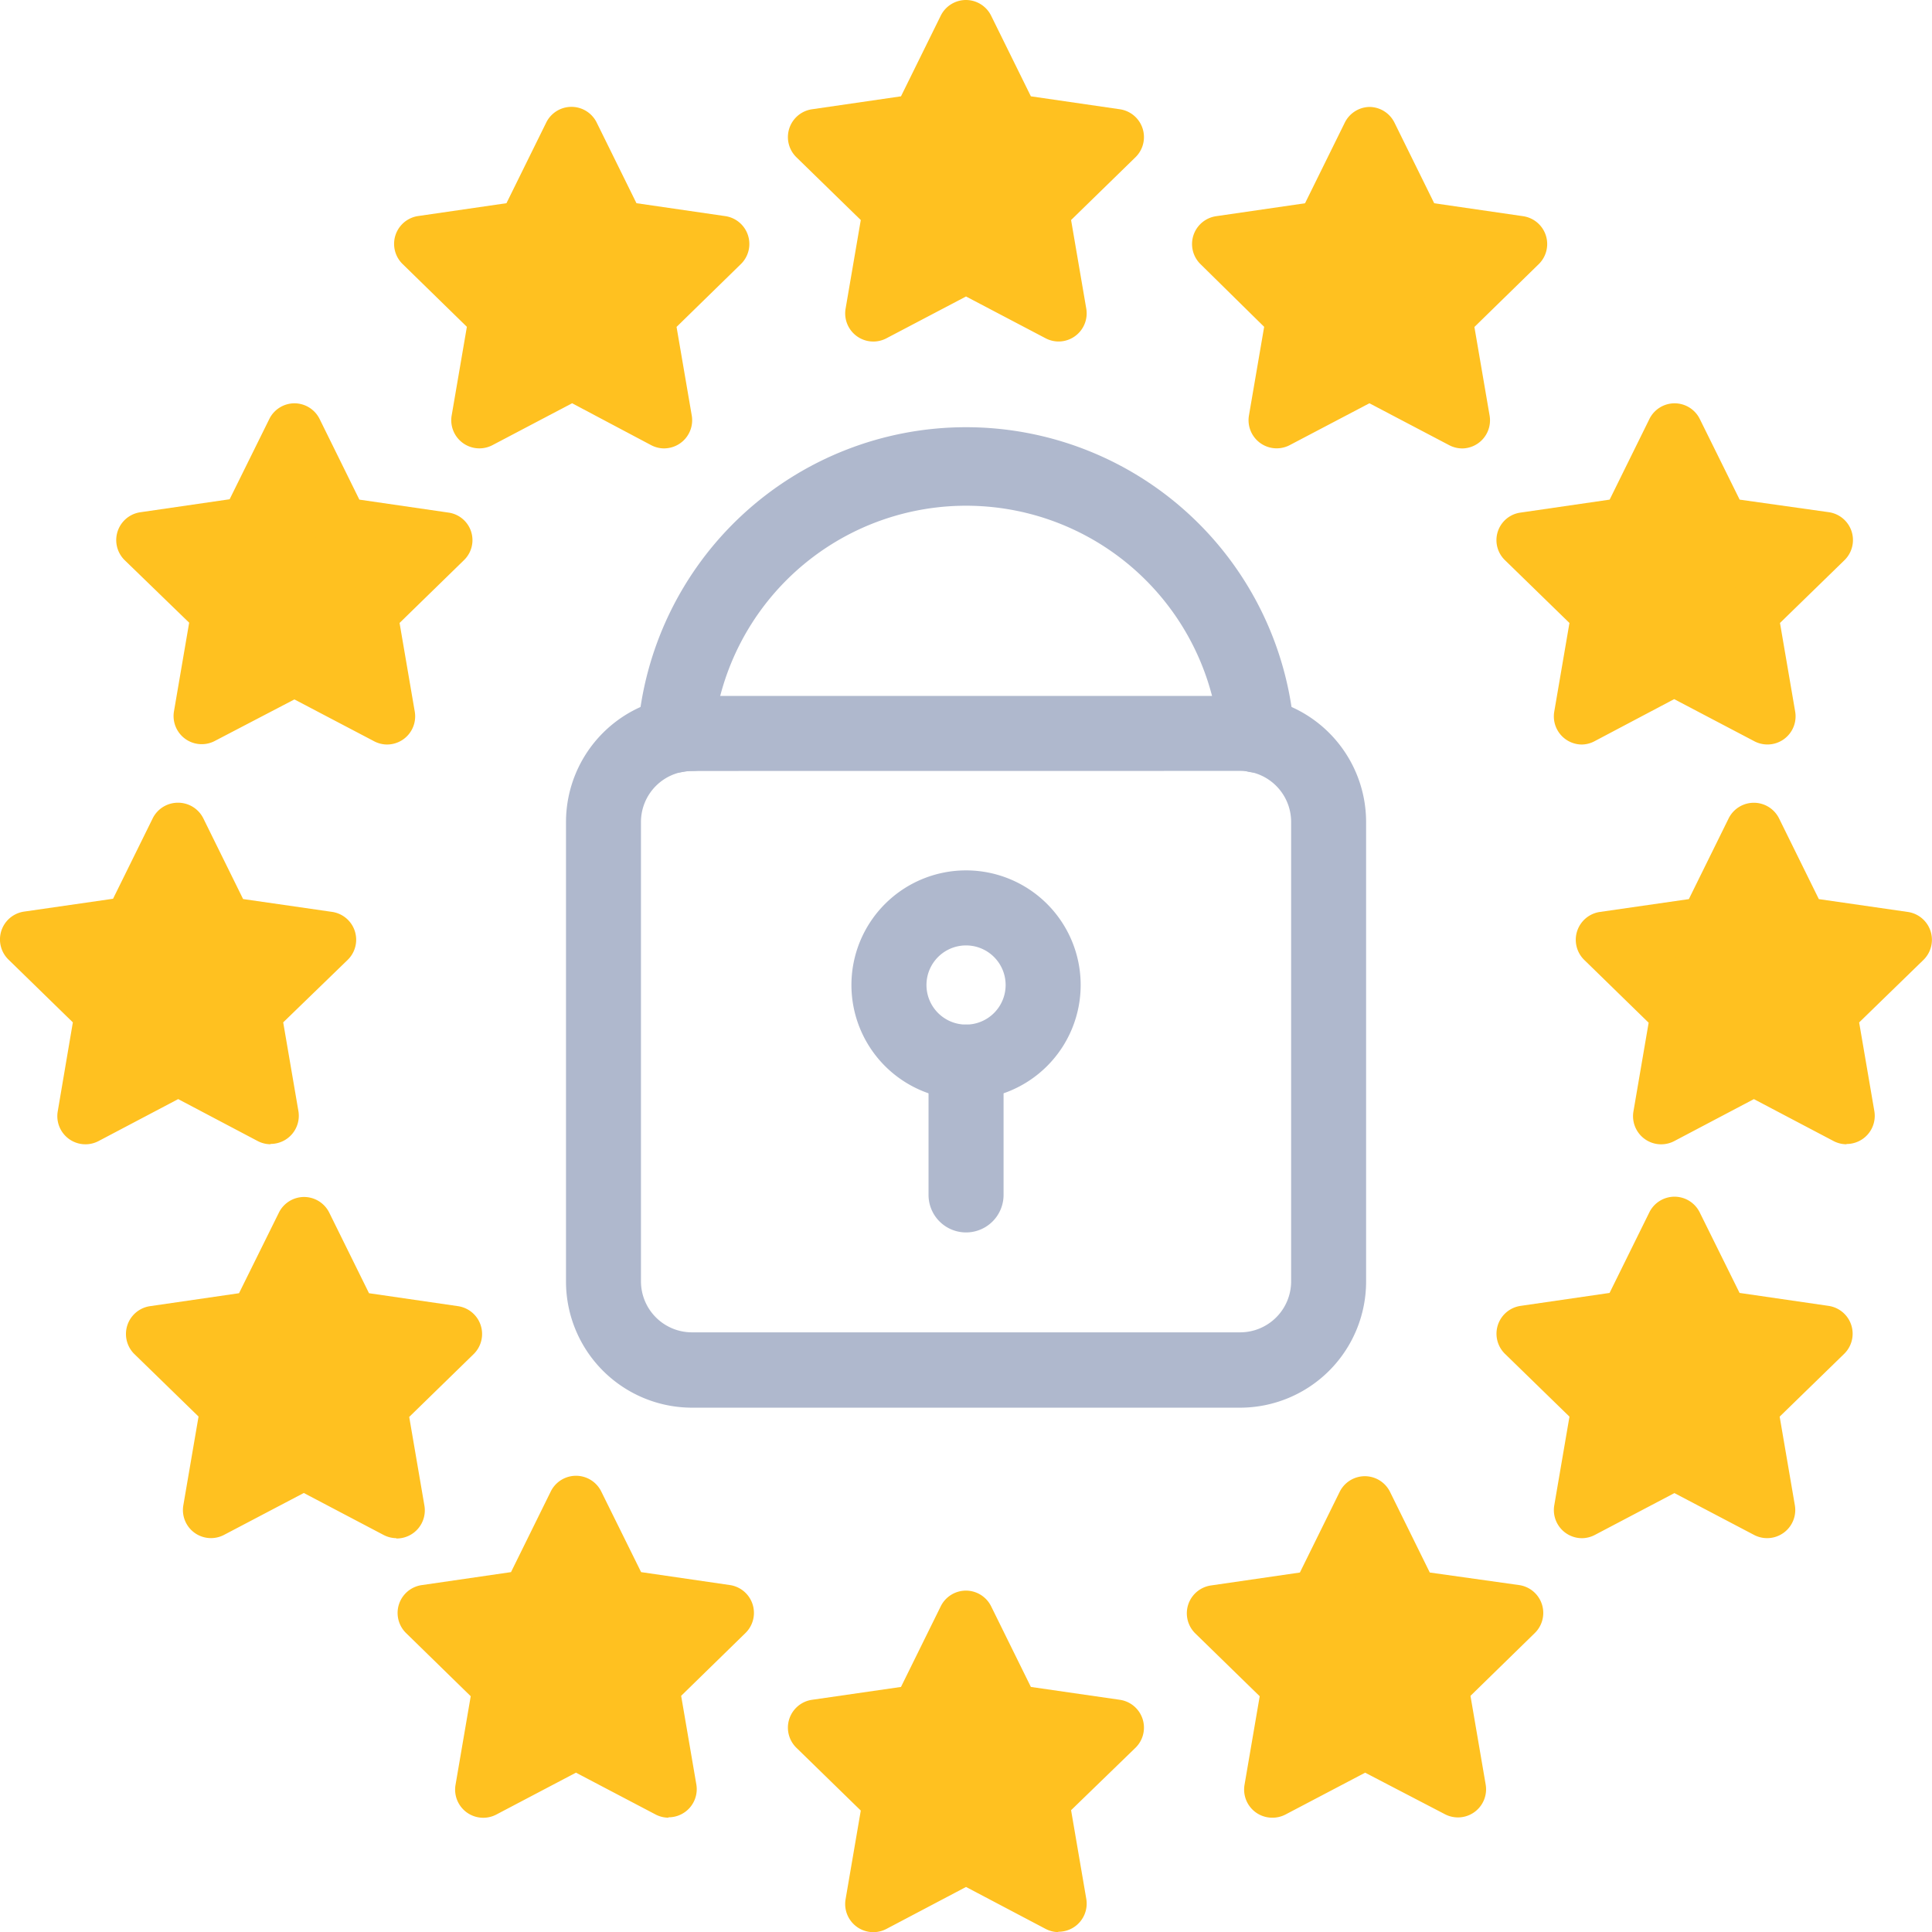 <svg id="GDPR" xmlns="http://www.w3.org/2000/svg" width="115.094" height="115.103" viewBox="0 0 115.094 115.103">
  <g id="Rectangle" transform="translate(33.714 41.459)">
    <path id="Path_6999" data-name="Path 6999" d="M122.508,138.6H89.844a7.515,7.515,0,0,1-7.5-7.5V103.721a7.515,7.515,0,0,1,7.5-7.521h32.664a7.515,7.515,0,0,1,7.5,7.5v27.378A7.515,7.515,0,0,1,122.508,138.6ZM89.844,100.67A3.04,3.04,0,0,0,86.81,103.7v27.378a3.04,3.04,0,0,0,3.034,3.034h32.664a3.04,3.04,0,0,0,3.034-3.034V103.7a3.04,3.04,0,0,0-3.034-3.034Z" transform="translate(-82.34 -96.2)" fill="#afb8cd"/>
  </g>
  <path id="Path_7000" data-name="Path 7000" d="M119.608,128.456a6.828,6.828,0,1,1,6.828-6.839A6.828,6.828,0,0,1,119.608,128.456Zm0-9.186a2.358,2.358,0,1,0,2.358,2.358,2.358,2.358,0,0,0-2.358-2.358Z" transform="translate(-62.058 -62.949)" fill="#afb8cd"/>
  <path id="Path_7001" data-name="Path 7001" d="M123.235,143.622A2.235,2.235,0,0,1,121,141.387v-7.912a2.235,2.235,0,1,1,4.47,0v7.912A2.235,2.235,0,0,1,123.235,143.622Z" transform="translate(-65.685 -70.203)" fill="#afb8cd"/>
  <path id="Path_7002" data-name="Path 7002" d="M126.869,88.127a2.235,2.235,0,0,1-2.235-2.051,15.136,15.136,0,0,0-29.876-1.911,2.235,2.235,0,0,1-1.537,3.861,3.151,3.151,0,0,0-.559.061,2.235,2.235,0,0,1-2.671-2.408,19.612,19.612,0,0,1,39.112,0,2.235,2.235,0,0,1-2.039,2.414Z" transform="translate(-51.998 -42.098)" fill="#afb8cd"/>
  <path id="Path_7003" data-name="Path 7003" d="M117.944,25l2.76,5.593,6.174.9-4.464,4.353,1.05,6.146-5.52-2.9-5.52,2.9,1.05-6.146-4.464-4.353,6.174-.9Z" transform="translate(-60.394 -23.324)" fill="#ffc120" fillRule="evenodd"/>
  <path id="Path_7004" data-name="Path 7004" d="M122.141,42.344a1.676,1.676,0,0,1-.777-.19l-4.744-2.492-4.744,2.492a1.676,1.676,0,0,1-2.431-1.766l.905-5.28-3.833-3.738a1.676,1.676,0,0,1,.928-2.861l5.3-.771,2.369-4.805a1.676,1.676,0,0,1,1.5-.933h0a1.676,1.676,0,0,1,1.5.933l2.369,4.805,5.3.771a1.676,1.676,0,0,1,.928,2.861l-3.833,3.738.905,5.28a1.676,1.676,0,0,1-1.676,1.956ZM111.291,31.337l2.034,1.984a1.676,1.676,0,0,1,.481,1.486l-.481,2.794,2.514-1.324a1.676,1.676,0,0,1,1.564,0l2.514,1.324-.481-2.794a1.676,1.676,0,0,1,.481-1.486l2.034-1.984-2.794-.408a1.676,1.676,0,0,1-1.263-.916l-1.274-2.548-1.257,2.548a1.676,1.676,0,0,1-1.263.928Z" transform="translate(-59.071 -22)" fill="#ffc120"/>
  <path id="Path_7005" data-name="Path 7005" d="M117.944,194.59l2.76,5.593,6.174.894-4.464,4.358,1.05,6.146-5.52-2.9-5.52,2.9,1.05-6.146-4.464-4.358,6.174-.894Z" transform="translate(-60.394 -98.157)" fill="#ffc120" fillRule="evenodd"/>
  <path id="Path_7006" data-name="Path 7006" d="M122.141,211.934a1.676,1.676,0,0,1-.777-.19l-4.744-2.5-4.744,2.5a1.676,1.676,0,0,1-2.431-1.771l.905-5.28-3.833-3.738a1.676,1.676,0,0,1,.928-2.861l5.3-.766,2.369-4.805a1.676,1.676,0,0,1,1.5-.933h0a1.676,1.676,0,0,1,1.5.933l2.369,4.805,5.3.766a1.676,1.676,0,0,1,.928,2.861l-3.833,3.716.905,5.28a1.676,1.676,0,0,1-1.676,1.961Zm-10.851-11.007,2.034,1.984a1.676,1.676,0,0,1,.481,1.481l-.481,2.794,2.514-1.324a1.676,1.676,0,0,1,1.564,0l2.514,1.324-.481-2.794a1.676,1.676,0,0,1,.481-1.481l2.034-1.984-2.794-.408a1.676,1.676,0,0,1-1.263-.916l-1.274-2.553-1.257,2.553a1.676,1.676,0,0,1-1.263.916Z" transform="translate(-59.071 -96.833)" fill="#ffc120"/>
  <path id="Path_7007" data-name="Path 7007" d="M75.894,36.4l2.76,5.593,6.174.9-4.464,4.353,1.05,6.146-5.52-2.9-5.52,2.9,1.056-6.146-4.47-4.353,6.174-.9Z" transform="translate(-41.839 -28.354)" fill="#ffc120" fillRule="evenodd"/>
  <path id="Path_7008" data-name="Path 7008" d="M80.117,53.743a1.676,1.676,0,0,1-.777-.19l-4.716-2.5-4.738,2.492a1.676,1.676,0,0,1-2.436-1.771l.905-5.275-3.833-3.744A1.676,1.676,0,0,1,65.45,39.9l5.263-.765,2.369-4.805a1.676,1.676,0,0,1,3.006,0l2.369,4.805,5.3.771a1.676,1.676,0,0,1,.922,2.855l-3.833,3.744.905,5.275a1.676,1.676,0,0,1-1.676,1.961Zm-5.492-6.252a1.676,1.676,0,0,1,.782.19L77.921,49l-.481-2.794a1.676,1.676,0,0,1,.481-1.481l2.034-1.984-2.794-.408a1.676,1.676,0,0,1-1.263-.916l-1.274-2.559L73.34,41.412a1.676,1.676,0,0,1-1.263.916l-2.794.408,2.034,1.984A1.676,1.676,0,0,1,71.8,46.2l-.481,2.794,2.5-1.291A1.676,1.676,0,0,1,74.625,47.491Z" transform="translate(-40.542 -27.03)" fill="#ffc120"/>
  <path id="Path_7009" data-name="Path 7009" d="M46.334,67.96l2.76,5.593,6.174.9L50.8,78.805l1.056,6.152-5.52-2.905-5.52,2.905,1.05-6.152L37.4,74.453l6.174-.9Z" transform="translate(-28.796 -42.28)" fill="#ffc120" fillRule="evenodd"/>
  <path id="Path_7010" data-name="Path 7010" d="M50.529,85.327a1.676,1.676,0,0,1-.782-.2L45.009,82.64l-4.744,2.475a1.676,1.676,0,0,1-2.431-1.766l.905-5.28L34.9,74.348a1.676,1.676,0,0,1,.95-2.861l5.3-.771,2.375-4.805A1.676,1.676,0,0,1,45.009,65h0a1.676,1.676,0,0,1,1.5.933l2.369,4.805,5.3.771a1.657,1.657,0,0,1,.928,2.838l-3.833,3.738.905,5.28a1.676,1.676,0,0,1-1.676,1.961Zm-5.52-6.258a1.676,1.676,0,0,1,.777.19L48.3,80.583l-.475-2.794a1.676,1.676,0,0,1,.481-1.486l2.034-1.984-2.794-.408A1.676,1.676,0,0,1,46.283,73l-1.257-2.548L43.752,72.99a1.676,1.676,0,0,1-1.263.916l-2.794.408L41.735,76.3a1.676,1.676,0,0,1,.481,1.486l-.481,2.794,2.5-1.319a1.676,1.676,0,0,1,.777-.19Z" transform="translate(-27.47 -40.974)" fill="#ffc120"/>
  <path id="Path_7011" data-name="Path 7011" d="M33.934,110.58l2.76,5.593,6.174.894-4.47,4.358,1.056,6.146-5.52-2.905-5.52,2.905,1.05-6.146L25,117.067l6.174-.894Z" transform="translate(-23.324 -61.087)" fill="#ffc120" fillRule="evenodd"/>
  <path id="Path_7012" data-name="Path 7012" d="M38.131,127.929a1.676,1.676,0,0,1-.777-.19l-4.738-2.5-4.744,2.5a1.676,1.676,0,0,1-2.431-1.771l.9-5.3-3.833-3.738a1.676,1.676,0,0,1,.928-2.861l5.3-.765,2.369-4.805a1.676,1.676,0,0,1,1.509-.916h0a1.676,1.676,0,0,1,1.5.933l2.369,4.805,5.3.765a1.676,1.676,0,0,1,.928,2.861l-3.839,3.721.905,5.28a1.676,1.676,0,0,1-1.676,1.961Zm-5.515-6.264a1.676,1.676,0,0,1,.782.2l2.514,1.324-.481-2.794a1.676,1.676,0,0,1,.481-1.481l2.034-1.984-2.794-.408a1.676,1.676,0,0,1-1.263-.916l-1.274-2.565-1.257,2.553a1.676,1.676,0,0,1-1.263.916l-2.794.408,2.034,1.984a1.676,1.676,0,0,1,.481,1.481l-.481,2.794,2.514-1.324A1.676,1.676,0,0,1,32.617,121.666Z" transform="translate(-22.001 -59.763)" fill="#ffc120"/>
  <path id="Path_7013" data-name="Path 7013" d="M47.334,152.63l2.76,5.593,6.174.894L51.8,163.47l1.056,6.152-5.52-2.905-5.52,2.905,1.05-6.152L38.4,159.117l6.174-.894Z" transform="translate(-29.237 -79.641)" fill="#ffc120" fillRule="evenodd"/>
  <path id="Path_7014" data-name="Path 7014" d="M51.545,169.951a1.676,1.676,0,0,1-.782-.2l-4.738-2.492-4.744,2.492a1.671,1.671,0,0,1-2.431-1.766l.905-5.28-3.839-3.738a1.676,1.676,0,0,1,.95-2.838l5.3-.771,2.375-4.8a1.676,1.676,0,0,1,1.5-.933h0a1.676,1.676,0,0,1,1.5.933l2.369,4.8,5.3.771a1.676,1.676,0,0,1,.928,2.861l-3.833,3.738.905,5.28a1.676,1.676,0,0,1-1.676,1.961Zm-5.52-6.258a1.676,1.676,0,0,1,.777.2l2.514,1.319-.475-2.794a1.676,1.676,0,0,1,.481-1.481l2.034-1.984-2.794-.408a1.676,1.676,0,0,1-1.28-.883l-1.257-2.548-1.257,2.548a1.676,1.676,0,0,1-1.263.922l-2.794.408,2.039,1.984a1.676,1.676,0,0,1,.481,1.481l-.481,2.794,2.514-1.319a1.676,1.676,0,0,1,.76-.212Z" transform="translate(-27.927 -78.318)" fill="#ffc120"/>
  <path id="Path_7015" data-name="Path 7015" d="M76.354,182.39l2.76,5.593,6.174.9-4.464,4.353,1.05,6.146-5.52-2.9-5.52,2.9,1.056-6.146-4.47-4.353,6.174-.9Z" transform="translate(-42.042 -92.773)" fill="#ffc120" fillRule="evenodd"/>
  <path id="Path_7016" data-name="Path 7016" d="M80.54,199.715a1.676,1.676,0,0,1-.777-.19l-4.744-2.492-4.738,2.492a1.676,1.676,0,0,1-2.436-1.766l.905-5.28-3.833-3.744a1.676,1.676,0,0,1,.933-2.878l5.3-.771,2.369-4.805a1.676,1.676,0,0,1,3.006,0l2.375,4.805,5.291.771a1.676,1.676,0,0,1,.928,2.855l-3.833,3.744.905,5.28a1.676,1.676,0,0,1-1.676,1.956Zm-5.52-6.252a1.676,1.676,0,0,1,.782.19l2.514,1.324-.481-2.794a1.676,1.676,0,0,1,.481-1.486l2.062-1.989-2.794-.408a1.676,1.676,0,0,1-1.263-.916l-1.257-2.548-1.257,2.548a1.676,1.676,0,0,1-1.263.916l-2.794.408,2.034,1.984a1.676,1.676,0,0,1,.481,1.486l-.481,2.794,2.447-1.291A1.676,1.676,0,0,1,75.019,193.463Z" transform="translate(-40.708 -91.431)" fill="#ffc120"/>
  <path id="Path_7017" data-name="Path 7017" d="M160.974,36.4l2.76,5.593,6.174.9-4.47,4.353,1.056,6.146-5.52-2.9-5.52,2.9,1.05-6.146-4.464-4.353,6.174-.9Z" transform="translate(-79.382 -28.354)" fill="#ffc120" fillRule="evenodd"/>
  <path id="Path_7018" data-name="Path 7018" d="M165.2,53.744a1.676,1.676,0,0,1-.777-.19l-4.76-2.5-4.744,2.492a1.676,1.676,0,0,1-2.431-1.771l.905-5.275L149.6,42.765a1.676,1.676,0,0,1,.928-2.855l5.3-.771,2.369-4.805a1.676,1.676,0,0,1,1.458-.933h0a1.676,1.676,0,0,1,1.5.933l2.369,4.805,5.3.771a1.676,1.676,0,0,1,.927,2.855l-3.833,3.744.905,5.275a1.676,1.676,0,0,1-1.676,1.961ZM154.347,42.737l2.034,1.984a1.676,1.676,0,0,1,.481,1.481l-.481,2.794,2.514-1.324a1.676,1.676,0,0,1,1.564,0l2.514,1.324-.481-2.794a1.676,1.676,0,0,1,.481-1.481l2.034-1.984-2.794-.408a1.676,1.676,0,0,1-1.263-.916l-1.291-2.548L158.4,41.412a1.676,1.676,0,0,1-1.263.916Z" transform="translate(-78.084 -27.03)" fill="#ffc120"/>
  <path id="Path_7019" data-name="Path 7019" d="M193.494,67.96l2.766,5.593,6.169.9-4.464,4.353,1.056,6.152-5.526-2.905-5.52,2.905,1.056-6.152-4.47-4.353,6.174-.9Z" transform="translate(-93.731 -42.28)" fill="#ffc120" fillRule="evenodd"/>
  <path id="Path_7020" data-name="Path 7020" d="M186.651,85.327A1.676,1.676,0,0,1,185,83.366l.905-5.28-3.839-3.738A1.657,1.657,0,0,1,183,71.509l5.3-.771,2.369-4.805a1.676,1.676,0,0,1,1.5-.933h0a1.676,1.676,0,0,1,1.5.933l2.375,4.805,5.314.749a1.676,1.676,0,0,1,.928,2.861l-3.839,3.738.905,5.28a1.676,1.676,0,0,1-2.464,1.749l-4.744-2.492-4.716,2.492A1.676,1.676,0,0,1,186.651,85.327Zm.184-11.013,2.034,1.984a1.676,1.676,0,0,1,.486,1.486l-.481,2.794,2.514-1.324a1.676,1.676,0,0,1,1.559,0l2.514,1.324-.481-2.794a1.676,1.676,0,0,1,.481-1.486l2.039-1.984-2.794-.408a1.676,1.676,0,0,1-1.263-.916l-1.257-2.548-1.274,2.548a1.676,1.676,0,0,1-1.285.916Z" transform="translate(-92.409 -40.974)" fill="#ffc120"/>
  <path id="Path_7021" data-name="Path 7021" d="M201.954,110.58l2.76,5.593,6.174.894-4.47,4.358,1.056,6.146-5.52-2.905-5.52,2.905,1.056-6.146-4.47-4.358,6.174-.894Z" transform="translate(-97.464 -61.087)" fill="#ffc120" fillRule="evenodd"/>
  <path id="Path_7022" data-name="Path 7022" d="M206.147,127.929a1.676,1.676,0,0,1-.777-.19l-4.749-2.5-4.744,2.5a1.676,1.676,0,0,1-2.431-1.771l.905-5.28-3.833-3.738a1.676,1.676,0,0,1,.928-2.861l5.3-.765,2.369-4.805a1.676,1.676,0,0,1,3.006,0l2.369,4.805,5.3.765a1.676,1.676,0,0,1,.928,2.861l-3.827,3.721.905,5.28a1.676,1.676,0,0,1-1.676,1.961Zm-5.526-6.263a1.676,1.676,0,0,1,.782.2l2.514,1.324-.48-2.794a1.676,1.676,0,0,1,.481-1.481l2.034-1.984-2.794-.408a1.676,1.676,0,0,1-1.263-.916l-1.274-2.565-1.257,2.553a1.676,1.676,0,0,1-1.263.916l-2.794.408,2.034,1.984a1.676,1.676,0,0,1,.481,1.481l-.481,2.794,2.514-1.324A1.676,1.676,0,0,1,200.621,121.665Z" transform="translate(-96.137 -59.762)" fill="#ffc120"/>
  <path id="Path_7023" data-name="Path 7023" d="M193.494,152.63l2.766,5.593,6.169.894-4.464,4.353,1.056,6.152-5.526-2.905-5.52,2.905,1.056-6.152-4.47-4.353,6.174-.894Z" transform="translate(-93.731 -79.641)" fill="#ffc120" fillRule="evenodd"/>
  <path id="Path_7024" data-name="Path 7024" d="M186.651,169.934A1.676,1.676,0,0,1,185,167.973l.905-5.28-3.839-3.738a1.676,1.676,0,0,1,.928-2.861l5.3-.771,2.369-4.8a1.676,1.676,0,0,1,1.5-.933h0a1.676,1.676,0,0,1,1.5.933l2.375,4.8,5.3.771a1.676,1.676,0,0,1,.928,2.861l-3.839,3.738.905,5.28a1.676,1.676,0,0,1-2.431,1.766l-4.744-2.492-4.738,2.492A1.676,1.676,0,0,1,186.651,169.934Zm.19-11.007,2.034,1.984a1.676,1.676,0,0,1,.486,1.481l-.481,2.794,2.514-1.319a1.676,1.676,0,0,1,1.559,0l2.514,1.319-.48-2.794a1.676,1.676,0,0,1,.481-1.481l2.039-1.984-2.794-.408a1.676,1.676,0,0,1-1.285-.877l-1.257-2.548-1.257,2.548a1.676,1.676,0,0,1-1.263.922Z" transform="translate(-92.408 -78.3)" fill="#ffc120"/>
  <path id="Path_7025" data-name="Path 7025" d="M160.514,182.39l2.76,5.593,6.174.9-4.47,4.353,1.056,6.146-5.52-2.9-5.52,2.9,1.05-6.146-4.464-4.353,6.174-.9Z" transform="translate(-79.179 -92.773)" fill="#ffc120" fillRule="evenodd"/>
  <path id="Path_7026" data-name="Path 7026" d="M153.653,199.734a1.676,1.676,0,0,1-1.676-1.956l.905-5.28-3.839-3.744a1.676,1.676,0,0,1,.933-2.855l5.3-.771,2.369-4.805a1.676,1.676,0,0,1,1.5-.933h0a1.676,1.676,0,0,1,1.5.933l2.369,4.805,5.33.749a1.676,1.676,0,0,1,.927,2.855l-3.833,3.744.905,5.28a1.676,1.676,0,0,1-2.436,1.766l-4.744-2.47-4.744,2.492A1.676,1.676,0,0,1,153.653,199.734Zm.19-11.007,2.034,1.984a1.676,1.676,0,0,1,.481,1.486l-.481,2.794,2.514-1.324a1.676,1.676,0,0,1,1.564,0l2.514,1.324-.481-2.794a1.676,1.676,0,0,1,.481-1.486l2.034-1.984-2.794-.408a1.676,1.676,0,0,1-1.263-.916l-1.257-2.548-1.257,2.548a1.676,1.676,0,0,1-1.263.916Z" transform="translate(-77.838 -91.449)" fill="#ffc120"/>
</svg>
